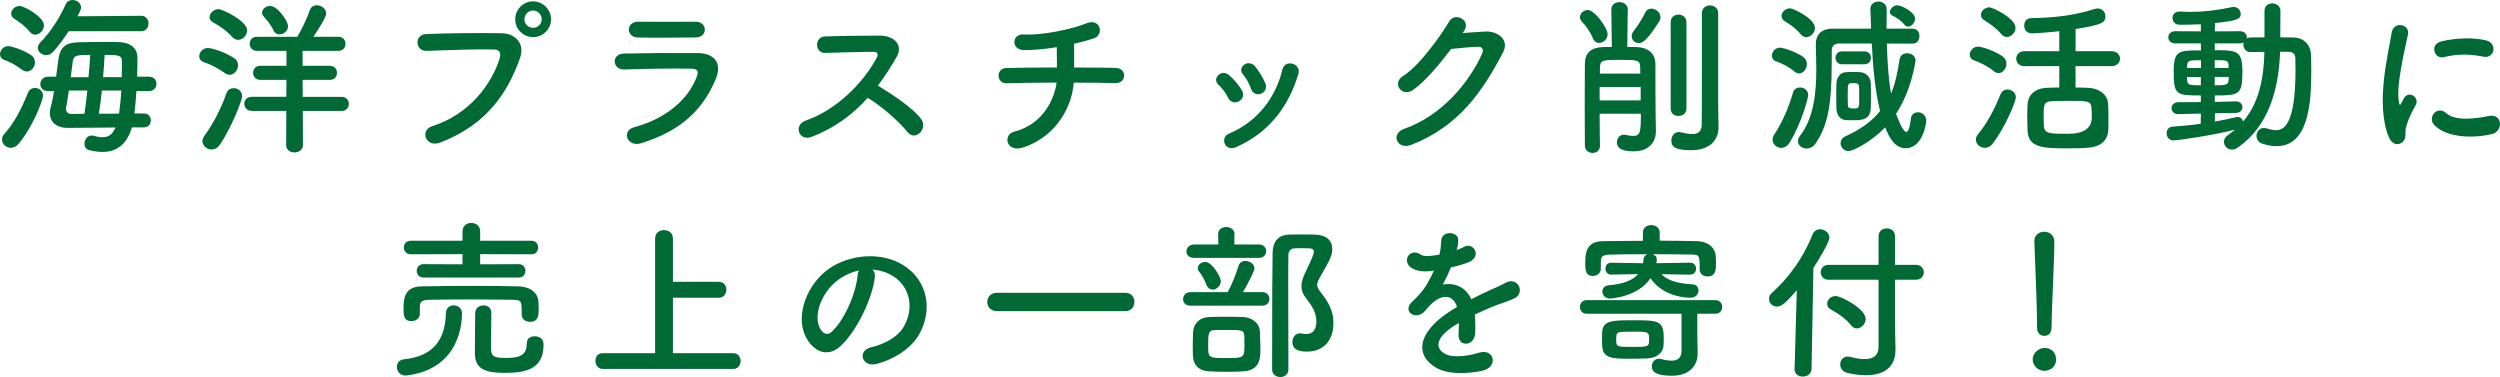 <?xml version="1.0" encoding="UTF-8"?>
<svg id="_レイヤー_2" data-name="レイヤー 2" xmlns="http://www.w3.org/2000/svg" viewBox="0 0 804.09 121.28">
  <defs>
    <style>
      .cls-1 {
        fill: #006934;
        stroke-width: 0px;
      }
    </style>
  </defs>
  <g id="_レイヤー_4" data-name="レイヤー 4">
    <g>
      <path class="cls-1" d="M7.14,22.47c-1.91-1.47-3.82-2.51-5.78-3.22-.98-.33-1.36-1.09-1.36-1.8,0-1.25,1.09-2.62,2.62-2.62.93,0,4.96,1.2,7.42,2.94.87.6,1.2,1.42,1.2,2.29,0,1.47-1.15,2.94-2.62,2.94-.44,0-.98-.16-1.47-.55ZM3.49,47.55c-1.53,0-2.84-1.25-2.84-2.67,0-.6.22-1.2.71-1.75,3.27-3.71,5.4-7.8,7.63-13.31.44-1.04,1.31-1.53,2.24-1.53,1.31,0,2.62.93,2.62,2.51,0,1.09-2.89,9.38-7.8,15.38-.82.98-1.69,1.36-2.56,1.36ZM9.54,10.2c-1.53-1.91-3.6-3.33-4.91-4.14-.71-.44-1.04-1.09-1.04-1.69,0-1.2,1.25-2.45,2.73-2.45,1.36,0,7.8,3.44,7.8,6.22,0,1.58-1.36,3-2.78,3-.65,0-1.25-.27-1.8-.93ZM22.09,10.03c-1.47,2.29-3.11,4.53-5.02,6.65-.65.71-1.47,1.04-2.18,1.04-1.42,0-2.73-1.04-2.73-2.34,0-.55.27-1.15.82-1.75,3.6-3.71,6.16-7.91,8.18-12.27.44-.98,1.31-1.36,2.18-1.36,1.36,0,2.73.98,2.73,2.4,0,.71-.49,1.58-1.15,2.84l20.51-.16c1.58,0,2.34,1.25,2.34,2.45s-.76,2.51-2.34,2.51h-23.34ZM42.43,40.96c-1.58,5.4-4.85,7.91-9.49,7.91-1.31,0-2.78-.22-4.31-.6-1.04-.27-1.47-1.15-1.47-2.07,0-1.25.87-2.62,2.35-2.62.22,0,.49.05.76.11,1.04.33,1.96.44,2.73.44,2.02,0,3.22-.98,4.14-3.11l-15.22.11h-.11c-3.93,0-5.78-2.13-5.78-4.8,0-.6.11-1.2.27-1.85.44-1.53.76-3.27,1.09-5.18h-1.91c-1.75,0-2.51-1.09-2.51-2.24s.87-2.4,2.51-2.4h2.56c.22-1.75.49-3.54.71-5.29.55-4.25,2.29-5.67,6.65-5.78,2.35-.05,5.24-.11,8.02-.11,1.69,0,3.33,0,4.74.05,3.6.11,6.05,1.75,6.05,5.13,0,1.75-.05,3.82-.11,6h3.82c1.64,0,2.4,1.15,2.4,2.29s-.76,2.34-2.4,2.34h-4.04c-.16,2.56-.38,5.02-.65,7.2h3.05c1.47,0,2.24,1.09,2.24,2.24s-.76,2.24-2.24,2.24h-3.87ZM27.16,36.59c.38-2.34.65-4.85.93-7.47h-5.94c-.33,2.18-.65,4.25-.93,5.73v.27c0,.82.65,1.53,1.69,1.53l4.25-.05ZM28.47,24.81c.22-2.56.44-5.02.55-7.14-4.25,0-5.34.05-5.62,2.13-.16,1.36-.38,3.16-.65,5.02h5.73ZM38.28,36.54c.33-2.18.6-4.74.76-7.42h-6.27c-.27,2.62-.6,5.18-.98,7.47l6.49-.05ZM39.16,24.81c.05-1.85.05-3.6.05-5.13,0-2.02-1.47-2.02-5.56-2.02-.11,2.13-.27,4.58-.49,7.14h6Z"/>
      <path class="cls-1" d="M72.31,23.5c-2.4-1.69-4.47-2.73-6.82-3.54-.98-.33-1.42-1.09-1.42-1.85,0-1.25,1.15-2.67,2.73-2.67,1.25,0,5.18,1.09,8.51,3.27.93.6,1.25,1.42,1.25,2.29,0,1.53-1.2,3.05-2.73,3.05-.49,0-.98-.16-1.53-.55ZM68.05,48.1c-1.53,0-2.94-1.25-2.94-2.73,0-.55.22-1.09.6-1.64,2.94-3.98,5.45-9,7.14-13.74.38-1.15,1.36-1.64,2.29-1.64,1.36,0,2.73.98,2.73,2.56,0,1.47-3.49,10.2-7.09,15.54-.76,1.15-1.8,1.64-2.73,1.64ZM74.71,11.89c-2.07-2.24-4.2-3.6-6.16-4.69-.82-.44-1.15-1.04-1.15-1.64,0-1.31,1.36-2.62,2.94-2.62,1.15,0,9.16,3.76,9.16,6.87,0,1.53-1.42,3-2.89,3-.65,0-1.31-.27-1.91-.93ZM97.39,35.67l.05,10.96c0,1.58-1.36,2.4-2.73,2.4s-2.67-.76-2.67-2.4l.05-10.96h-11.07c-1.64,0-2.45-1.15-2.45-2.29s.82-2.24,2.45-2.24h11.07l.05-5.45h-8.4c-1.58,0-2.34-1.15-2.34-2.29s.76-2.24,2.34-2.24h8.4v-4.8h-9.49c-1.58,0-2.34-1.15-2.34-2.29s.76-2.24,2.34-2.24h12.98c1.2-1.96,3.22-6.11,3.98-8.45.38-1.2,1.31-1.69,2.29-1.69,1.42,0,3,1.09,3,2.62,0,.55-.22,1.64-4.09,7.53h8.02c1.53,0,2.29,1.15,2.29,2.24,0,1.15-.76,2.29-2.29,2.29h-11.51v4.8h8.78c1.53,0,2.29,1.15,2.29,2.24,0,1.15-.76,2.29-2.29,2.29h-8.78l.05,5.45h12.54c1.53,0,2.29,1.15,2.29,2.24,0,1.15-.76,2.29-2.29,2.29h-12.54ZM89.92,11.07c-.82,0-1.58-.44-2.02-1.42-.76-1.75-2.34-3.49-3.05-4.31-.38-.38-.55-.82-.55-1.25,0-1.15,1.2-2.18,2.56-2.18,2.45,0,5.78,4.91,5.78,6.49s-1.42,2.67-2.73,2.67Z"/>
      <path class="cls-1" d="M139.05,40.57c12.05-3.82,19.2-13.74,21.65-21.76.44-1.47.27-2.84-1.75-2.89-5.34-.16-13.96.16-21.81.44-3.6.11-3.98-5.24-.11-5.4,7.2-.33,17.4-.38,24.32-.27,4.42.05,7.53,3.38,5.94,7.85-3.82,10.91-10.47,21.49-25.74,27.32-4.64,1.75-6.65-3.98-2.51-5.29ZM171.45,11.94c-3.16,0-5.73-2.56-5.73-5.73s2.56-5.78,5.73-5.78,5.78,2.62,5.78,5.78-2.62,5.73-5.78,5.73ZM171.45,3.38c-1.53,0-2.78,1.31-2.78,2.84s1.25,2.73,2.78,2.73,2.78-1.2,2.78-2.73-1.25-2.84-2.78-2.84Z"/>
      <path class="cls-1" d="M206.18,46.08c-4.47,1.36-6.49-4.04-2.13-5.18,10.74-2.89,17.67-9.49,20.12-16.42.54-1.47.27-2.35-1.8-2.4-5.56-.11-15.71.05-21.54.27-3.87.16-4.36-5.02-.16-5.13,7.04-.16,16.2-.22,23.61-.16,5.45.05,8.13,3.11,5.89,8.45-3.82,9.11-10.47,16.42-24,20.56ZM223.53,12.05c-5.13,0-12.65.16-18.54,0-3.6-.11-3.82-5.13.38-5.07,5.24.05,12.87.05,18.38,0,1.85,0,2.95,1.2,2.95,2.51s-.93,2.56-3.16,2.56Z"/>
      <path class="cls-1" d="M260.93,44.06c-3.98,1.47-5.84-3.87-1.75-5.29,9.92-3.44,18.54-12.16,22.85-20.29.49-.93.27-1.8-.93-1.8-3.44-.05-10.96.22-15.76.33-3.27.11-3.49-5.13,0-5.29,3.98-.16,12-.27,17.51-.27,4.91,0,7.69,3.11,5.56,6.82-1.85,3.22-3.82,6.33-6.05,9.27,4.53,2.73,11.45,7.31,13.96,10.8,2.18,3.05-1.91,7.31-4.47,4.09-2.67-3.33-8.29-8.29-12.76-10.96-4.8,5.34-10.69,9.76-18.16,12.6Z"/>
      <path class="cls-1" d="M329.2,47.39c-5.51,1.91-6.87-4.09-2.94-5.07,9.27-2.34,12.92-10.58,13.58-15.76-5.89,0-11.78.11-16.09.22-3.27.11-3.6-4.85,0-4.91,4.04-.11,10.09-.16,16.2-.16,0-2.29-.05-4.74-.05-6.54-3.98.65-7.8.98-10.69.93-4.04-.11-3.87-5.29.11-5.02,5.56.38,15.54-1.69,20.01-3.54,4.69-1.96,5.73,3.65,2.73,4.69-1.96.71-4.25,1.31-6.6,1.85.05,2.13.05,5.02,0,7.64,5.73,0,10.74.05,13.31.11,3.82.05,3.71,5.02-.11,4.91-3-.11-7.91-.16-13.31-.16-.44,6.93-4.91,16.96-16.14,20.83Z"/>
      <path class="cls-1" d="M395.02,31.47c-.76-1.53-1.91-3.16-3.11-4.2-2.24-1.91.93-5.34,3.49-3.05,1.47,1.31,3,3.05,4.04,4.85,1.75,2.94-2.78,5.62-4.42,2.4ZM393.93,46.25c-.49-1.15-.16-2.62,1.36-3.27,9.11-3.82,15-11.51,17.18-20.61.87-3.54,6.16-1.91,5.13,1.42-3.11,10.31-9.16,18.65-19.9,23.5-1.85.82-3.22.16-3.76-1.04ZM402.33,28.47c-.55-1.64-1.53-3.38-2.56-4.58-1.96-2.18,1.69-5.18,3.93-2.51,1.25,1.53,2.45,3.49,3.27,5.4,1.31,3.22-3.49,5.18-4.64,1.69Z"/>
      <path class="cls-1" d="M470.44,10.63c2.34-.16,5.02-.38,7.2-.49,4.2-.22,7.85,2.73,5.84,6.6-6.65,12.71-14.18,23.78-29.5,29.83-4.64,1.8-6.87-3.54-2.35-5.13,12.11-4.2,21.1-15.11,25.14-24.38.44-1.04,0-2.07-1.31-2.02-2.29.05-6.27.44-8.73.71-3.71,4.91-8.51,10.63-12.27,13.2-3.65,2.45-6.87-2.24-3.16-4.53,5.24-3.22,12.32-13.25,14.83-17.56,1.8-3.05,7.25-.44,4.69,3.22l-.38.55Z"/>
      <path class="cls-1" d="M512.26,12.16c-.71-1.96-2.62-4.36-3.44-5.18-.44-.49-.65-.98-.65-1.47,0-1.25,1.2-2.29,2.51-2.29,2.29,0,6.38,5.84,6.38,7.74,0,1.64-1.36,2.84-2.73,2.84-.82,0-1.64-.49-2.07-1.64ZM514.5,36.54c0,4.09.05,7.96.11,10.31v.05c0,1.53-1.2,2.29-2.35,2.29-1.25,0-2.45-.76-2.51-2.34,0-3-.05-7.91-.05-12.92s.05-10.09.05-13.36c.05-3.38,1.69-5.34,6.11-5.45h2.56l-.16-12.05v-.05c0-1.58,1.31-2.34,2.62-2.34s2.67.82,2.67,2.34v.05l-.16,12.05h2.78c4.09.11,6.22,2.13,6.27,5.51,0,2.07,0,16.58.16,21.49v.11c0,2.78-1.58,6.44-7.2,6.44-3.93,0-5.34-1.09-5.34-2.89,0-1.25.82-2.45,2.24-2.45.16,0,.38,0,.55.05.82.16,1.69.33,2.4.33,2.34,0,2.51-1.15,2.51-7.14h-13.25ZM527.7,27.98h-13.2v4.31h13.2v-4.31ZM527.59,23.67c0-.82-.05-1.58-.05-2.24-.11-2.07-.87-2.18-6.38-2.18s-6.44.05-6.54,2.18c0,.65-.05,1.42-.05,2.24h13.03ZM524.81,11.67c0-.55.16-1.09.6-1.64,1.36-1.75,2.94-4.25,3.71-5.89.44-.98,1.2-1.36,2.02-1.36,1.42,0,2.94,1.25,2.94,2.73,0,.44-.11.87-.38,1.31-3.98,6.33-5.51,7.04-6.6,7.04-1.25,0-2.29-.98-2.29-2.18ZM537.35,7.14c0-1.64,1.25-2.45,2.51-2.45s2.56.82,2.56,2.45v27.81c0,1.58-1.25,2.34-2.56,2.34s-2.51-.76-2.51-2.34V7.14ZM552.73,41.06v.11c0,3.27-2.18,7.14-8.83,7.14-5.29,0-6.33-1.2-6.33-3.11,0-1.36.87-2.73,2.35-2.73.22,0,.38,0,.6.05,1.04.22,2.45.6,3.71.6,1.64,0,3.05-.6,3.11-2.94.05-2.02.05-17.18.05-27.32V4.25c0-1.69,1.31-2.51,2.62-2.51s2.62.82,2.62,2.51v30.21l.11,6.6Z"/>
      <path class="cls-1" d="M577.16,23.01c-2.13-1.75-3.93-2.56-5.89-3.27-.98-.33-1.36-1.09-1.36-1.85,0-1.2,1.09-2.56,2.56-2.56,1.31,0,5.62,1.58,7.53,3,.82.6,1.15,1.47,1.15,2.29,0,1.53-1.15,3-2.51,3-.49,0-.98-.16-1.47-.6ZM572.9,47.55c-1.47,0-2.78-1.2-2.78-2.62,0-.49.11-.98.44-1.47,2.73-4.14,4.85-9.11,6.11-13.63.33-1.2,1.31-1.69,2.29-1.69,1.31,0,2.62.87,2.62,2.45,0,1.04-2.24,9.16-5.94,15.22-.76,1.2-1.75,1.75-2.73,1.75ZM579.17,11.02c-1.69-2.07-3.82-3.38-5.13-4.2-.71-.44-1.04-1.09-1.04-1.69,0-1.2,1.25-2.45,2.73-2.45,1.04,0,8.02,3.27,8.02,6.33,0,1.53-1.36,2.94-2.78,2.94-.6,0-1.25-.27-1.8-.93ZM606.88,14.02c.16,5.67.49,11.23,1.36,16.09,1.31-3.16,2.18-7.09,2.73-11.02.22-1.36,1.31-1.96,2.4-1.96,1.36,0,2.73.82,2.73,2.34,0,.44-1.42,9.93-6.27,17.12.11.27,2.02,5.84,3.33,5.84.6,0,1.09-1.2,1.47-4.36.16-1.31,1.2-1.96,2.24-1.96,1.31,0,2.67.93,2.67,2.73,0,1.31-1.31,8.83-6.6,8.83-3.71,0-5.45-3.82-6.6-6.71-4.58,4.74-10.36,7.63-11.78,7.63-1.53,0-2.56-1.25-2.56-2.51,0-.87.44-1.75,1.58-2.24,4.74-2.18,8.4-4.69,11.12-8.13-1.58-6.38-2.29-14.02-2.67-21.7h-10.69c-1.36,0-2.18.87-2.18,2.24,0,13.2-.11,22.63-5.24,29.94-.82,1.15-1.85,1.58-2.84,1.58-1.47,0-2.78-.98-2.78-2.34,0-.55.16-1.15.65-1.75,4.47-5.78,5.24-13.91,5.24-21.38,0-2.78-.11-5.45-.16-7.85v-.27c0-2.84,1.64-4.96,5.29-4.96h12.49c-.05-2.13-.16-4.25-.22-6.27v-.11c0-1.53,1.31-2.34,2.62-2.34s2.62.82,2.62,2.51v.05c0,2.02-.05,4.09-.05,6.16h8.4c1.47,0,2.18,1.2,2.18,2.4s-.71,2.4-2.13,2.4h-8.34ZM592.43,20.67c-1.36,0-2.07-1.04-2.07-2.07s.71-2.07,2.07-2.07h7.25c1.42,0,2.07,1.04,2.07,2.07s-.65,2.07-2.07,2.07h-7.25ZM596.03,38.67c-.87,0-1.8,0-2.45-.05-1.75-.16-2.89-1.69-2.94-3.87,0-1.25-.05-2.62-.05-3.98s.05-2.62.05-3.71c.05-1.91,1.04-3.71,2.89-3.82.82-.05,1.75-.11,2.62-.11.93,0,1.8.05,2.4.11,1.42.11,3.11,1.42,3.16,3.54.05,1.15.05,2.56.05,3.98s0,2.84-.05,3.93c-.11,3.98-3.16,3.98-5.67,3.98ZM597.99,30.87c0-1.04,0-2.13-.05-2.84,0-1.2-.71-1.31-1.85-1.31-1.25,0-1.75.16-1.75,1.36,0,.71-.05,1.75-.05,2.78s.05,2.07.05,2.84c0,.98.38,1.2,1.96,1.2.33,0,.65,0,.82-.05.33-.05.82-.44.82-1.2.05-.71.05-1.75.05-2.78ZM612.5,7.91c-1.15-1.47-2.51-2.18-3.82-2.89-.54-.27-.82-.71-.82-1.2,0-.98,1.2-2.13,2.35-2.13,1.31,0,5.73,2.18,5.73,4.31,0,1.31-1.09,2.56-2.24,2.56-.44,0-.82-.22-1.2-.65Z"/>
      <path class="cls-1" d="M641.29,22.9c-2.13-1.75-4.42-2.78-6.38-3.49-.98-.33-1.36-1.04-1.36-1.8,0-1.25,1.09-2.62,2.62-2.62,1.36,0,5.78,1.53,8.02,3.22.82.6,1.15,1.47,1.15,2.29,0,1.53-1.15,3-2.51,3-.49,0-1.04-.16-1.53-.6ZM638.4,47.55c-1.53,0-2.89-1.2-2.89-2.67,0-.55.22-1.09.65-1.64,3.16-3.82,5.51-8.51,7.31-12.98.44-1.04,1.31-1.47,2.18-1.47,1.36,0,2.73.98,2.73,2.51,0,1.2-3.27,9.43-7.42,14.83-.76,1.04-1.69,1.42-2.56,1.42ZM643.68,10.96c-1.69-2.07-4.2-3.65-5.51-4.47-.71-.44-1.04-1.09-1.04-1.69,0-1.2,1.25-2.45,2.73-2.45.93,0,8.4,3.44,8.4,6.6,0,1.53-1.36,2.94-2.78,2.94-.6,0-1.25-.27-1.8-.93ZM667.57,21.27v6.87c1.47,0,2.89.05,4.09.11,3.33.11,6.22,2.07,6.38,5.13.11,1.53.11,3.16.11,4.74,0,1.25,0,2.51-.05,3.71-.16,3.22-2.29,5.34-6.44,5.67-1.64.16-4.09.22-6.54.22-8.29,0-12.76-.27-12.98-5.73-.05-1.58-.11-3.16-.11-4.69,0-1.31.05-2.56.11-3.71.16-3.16,2.45-5.18,6.16-5.34,1.15-.05,2.56-.11,4.04-.11v-6.87h-11.23c-1.75,0-2.62-1.2-2.62-2.4s.87-2.4,2.62-2.4h11.23v-6.44c-3.11.38-8.02.71-8.78.71-1.69,0-2.51-1.25-2.51-2.51s.76-2.4,2.24-2.4c6.6-.11,13.2-.65,20.4-2.94.38-.11.71-.16,1.04-.16,1.53,0,2.45,1.25,2.45,2.51,0,2.02-1.04,2.73-9.6,4.09v7.14h11.56c1.8,0,2.73,1.2,2.73,2.4s-.93,2.4-2.73,2.4h-11.56ZM672.7,34.68c-.22-2.24-1.15-2.24-7.74-2.24-1.96,0-3.87.05-5.13.11-2.51.16-2.51,1.31-2.51,4.53,0,1.15,0,2.34.05,3.33.11,2.62,1.91,2.62,7.74,2.62q7.69,0,7.69-5.34c0-.98-.05-2.02-.11-3Z"/>
      <path class="cls-1" d="M707.87,36.54l-7.25.16h-.05c-1.42,0-2.13-.93-2.13-1.91,0-.93.76-1.91,2.18-1.91l7.25-.05v-2.13c-8.02,0-8.73-.16-8.73-7.74,0-6.71,1.53-6.76,8.78-6.76l-.05-2.24h-8.29c-1.42,0-2.18-.98-2.18-1.96s.76-1.96,2.18-1.96l8.29.05v-2.29c-3.11.16-5.73.16-6.82.16-1.53,0-2.29-1.09-2.29-2.18s.76-2.07,2.24-2.07h.16c1.09.05,2.18.11,3.33.11,4.2,0,8.62-.49,13.42-1.53.16-.05.38-.05.55-.05,1.31,0,2.24,1.09,2.24,2.24,0,1.64-1.09,2.18-8.29,2.94l-.05,2.67,8.07-.05c1.47,0,2.24.98,2.24,1.96,0,.11-.05.27-.05.38.33-.22.76-.33,1.25-.33,1.42,0,2.95-.05,4.47-.05V3.49c0-1.64,1.25-2.4,2.51-2.4s2.62.82,2.62,2.4l-.05,8.51c1.36,0,2.78.05,4.09.05,3.6.05,5.78,2.4,5.83,6.05,0,1.58.05,3.22.05,4.85,0,10.47-.98,24.05-11.12,24.05-1.47,0-3.05-.27-4.74-.82-1.2-.44-1.75-1.42-1.75-2.45,0-1.31.87-2.56,2.34-2.56.33,0,.65.05,1.04.16,1.09.33,2.02.55,2.89.55,2.34,0,6.27-1.42,6.27-19.36,0-1.31-.05-2.56-.05-3.76-.05-1.53-.87-2.02-2.02-2.07-.87,0-1.85-.05-2.89-.05-.38,11.51-3.44,23.89-13.69,30.87-.6.44-1.2.6-1.8.6-1.47,0-2.56-1.2-2.56-2.51,0-.76.38-1.53,1.25-2.13.82-.55,1.64-1.2,2.34-1.8-6.11,1.69-18.32,3.49-19.85,3.49-1.42,0-2.18-1.15-2.18-2.29,0-1.04.6-2.07,1.91-2.13,2.94-.22,6.05-.49,9.05-.93l.05-3.27ZM707.87,24.76h-4.47c0,.38.05.71.05.98.16,1.64.65,1.69,4.42,1.69v-2.67ZM707.92,19.36c-4.09,0-4.36.11-4.47,1.96v.55h4.47v-2.51ZM712.39,36.43v2.67c2.51-.44,4.8-.93,6.82-1.42.16-.05.33-.05.49-.05.93,0,1.58.65,1.75,1.47,5.29-6.16,6.65-14.23,6.87-22.41-1.53,0-3.11.05-4.47.05-1.53,0-2.29-1.15-2.29-2.34,0-.22.05-.49.11-.71-.33.16-.76.27-1.25.27h-8.07v2.18c7.14,0,8.89.11,8.89,6.98,0,7.42-1.09,7.58-8.89,7.58v2.07l6.82-.16h.05c1.31,0,2.02.93,2.02,1.85s-.71,1.85-2.07,1.85l-6.76.11ZM716.81,21.1c-.05-1.75-.71-1.75-4.47-1.75v2.51h4.47v-.76ZM712.34,24.76v2.67c3.44,0,4.42-.05,4.47-1.75,0-.33.05-.6.05-.93h-4.53Z"/>
      <path class="cls-1" d="M768.29,44.01c-4.36-10.74-.05-26.89.93-33.38.6-4.04,5.89-2.84,5.29.33-.87,4.42-4.14,17.23-2.84,22.3.16.71.38.55.6.05.11-.27.71-1.36.93-1.75,1.69-2.67,5.07-.05,3.82,2.13-2.02,3.54-2.89,6.05-3.22,7.63-.33,1.47.33,3.16-1.04,4.36-1.36,1.2-3.38.98-4.47-1.69ZM782.9,40.14c-2.24-2.45,1.04-6.33,3.87-3.76,2.94,2.67,9.49,1.8,13.74.93,4.42-.93,4.69,4.85,1.09,5.78-5.84,1.47-14.78,1.31-18.71-2.94ZM786.01,18.38c-3,.76-4.74-4.09-.76-5.07,4.85-1.2,10.52-1.25,14.34-.33,3.82.93,2.78,6.05-.93,5.24-3.93-.82-8.07-.98-12.65.16Z"/>
      <path class="cls-1" d="M130.44,120.79c-1.8,0-2.78-1.42-2.78-2.78,0-1.15.71-2.29,2.29-2.45,9.38-.98,13.25-6.22,13.47-14.83.05-1.75,1.25-2.51,2.45-2.51,1.36,0,2.73.93,2.73,2.45,0,2.4-.27,17.89-17.67,20.07-.16,0-.33.05-.49.05ZM135.02,101c0,1.47-1.36,2.29-2.67,2.29-2.56,0-2.56-2.02-2.56-4.04,0-3.05.22-7.09,5.83-7.14,5.4-.11,11.07-.16,16.69-.16,4.91,0,9.82.05,14.51.16,2.94.05,6.27,1.53,6.38,5.13.05.65.05,1.42.05,2.18,0,1.8,0,4.09-2.78,4.09-1.36,0-2.67-.82-2.67-2.29v-.11c0-4.36,0-4.64-2.94-4.69-4.31-.05-9.71-.11-14.89-.11-4.31,0-8.45.05-11.78.11-2.94.05-3.11.93-3.16,2.34v2.24ZM136.22,89.27c-1.47,0-2.18-1.09-2.18-2.18s.71-2.13,2.18-2.13l12.54.05v-3.27l-16.63.05c-1.47,0-2.24-1.09-2.24-2.18s.76-2.18,2.24-2.18h16.63v-3c0-1.85,1.42-2.73,2.84-2.73s2.84.87,2.84,2.73v3h16.52c1.42,0,2.13,1.09,2.13,2.18s-.71,2.18-2.13,2.18l-16.52-.05v3.27l12.43-.05c1.42,0,2.13,1.09,2.13,2.13,0,1.09-.71,2.18-2.13,2.18h-30.65ZM155.52,98.22c1.25,0,2.51.76,2.51,2.29,0,2.13-.11,7.96-.11,10.91,0,3.16.44,3.71,5.07,3.71,5.07,0,6.44-1.53,6.44-4.69,0-1.58,1.2-2.29,2.51-2.29.44,0,2.89.05,2.89,2.67,0,7.69-5.34,9.11-12.27,9.11-5.89,0-9.82-.82-9.82-6.38,0-2.13.05-11.29.11-13.03.11-1.53,1.36-2.29,2.67-2.29Z"/>
      <path class="cls-1" d="M193.91,118.67c-1.58,0-2.4-1.31-2.4-2.62s.76-2.45,2.4-2.45h16.8v-36.92c0-1.8,1.42-2.67,2.84-2.67s2.89.87,2.89,2.67v13.96h14.78c1.58,0,2.4,1.25,2.4,2.51s-.82,2.62-2.4,2.62h-14.78v17.83h19.41c1.58,0,2.35,1.25,2.35,2.51s-.82,2.56-2.35,2.56h-41.94Z"/>
      <path class="cls-1" d="M281.38,89.22c-.87,6.93-5.78,17.23-11.02,22.09-4.2,3.87-8.78,1.75-11.18-2.95-3.44-6.76.22-16.91,7.53-21.98,6.71-4.64,16.69-5.4,23.56-1.25,8.45,5.07,9.82,15.11,5.07,22.9-2.56,4.2-7.91,7.58-13.31,9-4.8,1.25-6.49-4.25-1.8-5.34,4.14-.93,8.34-3.27,10.14-6.11,3.87-6.11,2.4-13.25-3-16.69-2.13-1.36-4.42-2.02-6.76-2.18.6.55.93,1.42.76,2.51ZM269.28,90.25c-5.07,3.93-7.8,11.18-5.51,15.38.82,1.58,2.24,2.4,3.6,1.2,4.09-3.6,7.91-12.27,8.45-18.16.05-.65.22-1.25.49-1.69-2.51.55-4.96,1.69-7.04,3.27Z"/>
      <path class="cls-1" d="M320.59,100.07c-2.02,0-3.05-1.47-3.05-2.95s1.04-2.94,3.05-2.94h41.39c1.96,0,2.89,1.47,2.89,2.89,0,1.53-.98,3-2.89,3h-41.39Z"/>
      <path class="cls-1" d="M382.92,98.32c-1.64,0-2.4-1.04-2.4-2.07,0-1.15.82-2.29,2.4-2.29h11.94c1.09-1.91,2.73-5.73,3.44-8.29.33-1.25,1.31-1.75,2.29-1.75,1.36,0,2.89,1.04,2.89,2.4,0,.76-2.02,4.85-3.71,7.64h6.22c1.53,0,2.29,1.09,2.29,2.18s-.76,2.18-2.29,2.18h-23.07ZM384.06,82.95c-1.69,0-2.45-1.04-2.45-2.07,0-1.09.87-2.24,2.45-2.24h7.8l-.05-3.33v-.05c0-1.53,1.31-2.24,2.62-2.24s2.62.76,2.62,2.24v.05l-.05,3.33h7.91c1.58,0,2.35,1.09,2.35,2.13,0,1.09-.76,2.18-2.35,2.18h-20.83ZM394.81,119.59c-2.18,0-4.36-.05-6-.16-3.54-.22-5.02-2.35-5.13-5.02-.05-1.15-.05-2.13-.05-3.05,0-1.53.05-2.84.11-4.47.11-2.78,2.02-4.74,4.96-4.91,1.53-.05,3.38-.11,5.18-.11,2.24,0,4.47.05,6.11.11,2.67.11,5.13,1.96,5.24,4.69.05,1.96.16,3.65.16,5.4,0,2.94,0,6.93-5.34,7.36-1.42.11-3.33.16-5.24.16ZM388.04,91.62c-.76-1.96-1.53-3.27-2.24-4.09-.38-.44-.55-.87-.55-1.31,0-1.09,1.2-1.96,2.4-1.96,2.24,0,5.02,4.8,5.02,6.22s-1.36,2.67-2.62,2.67c-.82,0-1.58-.49-2.02-1.53ZM400.21,107.87c-.11-1.75-.98-1.75-5.84-1.75-1.42,0-2.78,0-3.76.05-1.91.05-2.02,1.04-2.02,4.96s0,4.04,5.89,4.04,5.78-.16,5.78-4.8c0-.76,0-1.58-.05-2.51ZM415.69,109.94c0-1.36.93-2.73,2.4-2.73.16,0,.38,0,.55.05.54.11,1.04.16,1.53.16.93,0,3.22-.22,3.22-4.14,0-2.62-1.36-4.85-3.11-7.09-1.25-1.53-1.69-2.89-1.69-4.2,0-1.53.6-2.94,1.31-4.47,1.91-4.04,2.67-5.73,2.67-6.54,0-1.15-.76-1.15-3.76-1.15-.87,0-1.75,0-2.51.05-1.2.05-1.91.98-1.91,2.13-.05,3.27-.05,6.6-.05,9.98,0,7.25.05,14.78.05,22.41v4.47c0,1.58-1.31,2.4-2.56,2.4-1.36,0-2.67-.82-2.67-2.4,0-23.18.05-30.49.16-37.63.05-3.49,1.8-5.73,5.4-5.78,1.47-.05,3.05-.05,4.74-.05,1.2,0,2.4,0,3.6.05,3.65.11,5.45,2.02,5.45,4.58,0,2.07-.6,3.27-3.82,8.89-.71,1.2-1.04,1.96-1.04,2.67,0,.87.49,1.58,1.47,2.84,2.02,2.67,3.76,5.34,3.76,9.49,0,5.62-3.22,9.16-8.51,9.16-2.51,0-4.69-.55-4.69-3.16Z"/>
      <path class="cls-1" d="M468.48,80.44c.87-.33,1.69-.65,2.29-.98,3-1.8,5.94,2.73,1.91,4.74-1.36.65-3.71,1.31-6,1.8-.71,1.75-1.64,3.71-2.62,5.51,3.76-.65,7.36.71,9.16,4.74,2.24-1.15,4.53-2.29,6.65-3.22,1.31-.55,2.78-1.2,4.25-2.02,4.09-2.29,6.54,3.16,3.05,4.91-1.75.87-3,1.15-5.89,2.24-2.29.87-4.74,1.96-6.93,3,.16,1.8.22,4.04.11,6-.11,2.18-1.53,3.33-2.89,3.38-1.36.05-2.62-.98-2.45-3.11.05-1.15.11-2.4.11-3.54-.49.27-.98.55-1.42.82-6.76,4.36-5.94,7.64-2.89,9.16,2.89,1.47,8.23.38,10.8-.44,4.8-1.47,6.33,4.42,1.31,5.73-3.22.82-10.63,1.64-14.89-.76-7.36-4.14-6.05-11.51,3.82-18,.76-.49,1.64-1.09,2.67-1.69-1.47-4.58-5.67-4.04-9.22.05-.05.05-.16.16-.22.22-.49.6-.87,1.09-1.25,1.42-3,2.67-6.98-.44-3.71-3.38,1.42-1.31,3.27-3.27,4.42-5.13.93-1.53,1.8-3.16,2.56-4.85-2.94.44-5.02.27-6.76-.6-3.93-1.96-1.25-7.09,2.56-4.53,1.04.71,3.22.44,5.13.11.22-.05.55-.05.82-.11.38-1.58.49-2.67.6-4.58.22-3.27,5.34-2.94,5.45-.27.05,1.09-.16,2.13-.44,3.16l-.11.22Z"/>
      <path class="cls-1" d="M546.02,113.76v.11c0,2.95-1.91,6.98-8.24,6.98s-6.49-2.02-6.49-3.05c0-1.2.82-2.4,2.24-2.4.22,0,.44,0,.65.05,1.2.33,2.4.55,3.44.55,1.85,0,3.22-.76,3.22-3.16v-11.94h-30.54c-1.42,0-2.13-1.09-2.13-2.18s.71-2.18,2.13-2.18h41.45c1.47,0,2.18,1.09,2.18,2.18s-.71,2.18-2.18,2.18h-5.83v6.93l.11,5.94ZM543.62,88.34l-9.22-.16c1.64,1.75,4.53,3,9.98,3.27,1.25.05,1.91.98,1.91,1.96,0,1.15-.87,2.34-2.56,2.34-3.93,0-9.6-1.47-12.87-6.27-4.09,6.16-12.98,6.54-13.03,6.54-1.58,0-2.45-1.15-2.45-2.24,0-.98.65-1.91,2.02-2.02,4.74-.38,7.8-1.64,9.49-3.6l-8.67.16h-.05c-1.2,0-1.8-.98-1.8-1.91,0-.98.6-1.91,1.8-1.91h.05l10.25.16c.05-.33.11-.65.11-.98.05-1.09.65-1.69,1.36-1.91-4.42,0-8.73,0-12.05.11-2.84.05-2.94.93-3,2.34v2.24c0,1.47-1.31,2.29-2.56,2.29-2.45,0-2.45-2.13-2.45-4.04,0-2.84.05-7.09,5.56-7.14,4.15-.05,8.51-.11,12.98-.11v-2.62c0-1.64,1.31-2.45,2.67-2.45s2.73.82,2.73,2.45v2.56c4.09,0,8.18.11,12,.16,2.84.05,5.94,1.53,6.05,5.13.05.65.05,1.36.05,2.18,0,2.13-.22,4.04-2.73,4.04-1.25,0-2.51-.76-2.51-2.24v-.11c0-4.42,0-4.64-2.78-4.69-3.54-.05-7.96-.11-12.38-.11.82.27,1.36.82,1.36,1.69,0,0,0,.49-.11,1.2l10.85-.16c1.25,0,1.91.98,1.91,1.91,0,.98-.65,1.91-1.85,1.91h-.05ZM524.64,115.39c-5.89,0-9.16,0-9.33-4.25,0-.76-.05-1.53-.05-2.24s.05-1.36.05-2.02c.16-3.87,3.49-3.87,9.82-3.87,7.96,0,9.98,0,9.98,5.51,0,.87,0,1.69-.05,2.51-.16,2.84-2.62,4.09-5.18,4.25-1.64.05-3.44.11-5.24.11ZM525.08,106.67c-5.18,0-5.24,0-5.24,2.45s0,2.45,5.18,2.45,5.4,0,5.4-2.51c0-2.34-.22-2.4-5.34-2.4Z"/>
      <path class="cls-1" d="M577.92,93.36c-3.44,3.93-4.85,5.24-6.38,5.24s-2.56-1.15-2.56-2.45c0-.65.27-1.36.93-1.96,5.34-4.74,10.14-11.29,13.03-18.71.49-1.2,1.47-1.75,2.45-1.75,1.47,0,3,1.15,3,2.73,0,1.42-3.27,6.87-5.13,9.71l-.6,32.5c-.05,1.64-1.42,2.45-2.84,2.45-1.31,0-2.62-.76-2.62-2.34v-.11l.71-25.3ZM604.21,89.98h-16.09c-1.64,0-2.51-1.2-2.51-2.4s.87-2.4,2.51-2.4h16.09v-9.16c0-1.75,1.31-2.56,2.67-2.56s2.62.82,2.62,2.56v9.16h6.65c1.75,0,2.62,1.2,2.62,2.4s-.87,2.4-2.62,2.4h-6.65v14.45l.16,7.85v.27c0,5.34-3.44,8.13-9.49,8.13-1.75,0-3.71-.22-5.89-.71-1.69-.38-2.4-1.58-2.4-2.78s.87-2.51,2.4-2.51c.27,0,.54.05.82.11,1.85.49,3.38.71,4.58.71,3.44,0,4.53-1.69,4.53-3.98v-21.54ZM595.37,104.65c-1.47-1.96-4.15-3.87-6.44-5.07-.87-.44-1.25-1.15-1.25-1.91,0-1.2,1.09-2.45,2.73-2.45,1.75,0,9.65,4.09,9.65,7.36,0,1.64-1.42,3.05-2.89,3.05-.65,0-1.25-.33-1.8-.98Z"/>
      <path class="cls-1" d="M657.54,119.27c-2.07,0-3.76-1.75-3.76-3.6,0-2.4,2.29-3.76,3.76-3.76,2.13,0,3.76,1.31,3.76,3.76,0,2.62-2.29,3.6-3.76,3.6ZM655.19,105.41v-1.15c0-5.29-.55-18-.87-26.56v-.16c0-2.02,1.58-3,3.16-3s3.27,1.04,3.27,3.16c0,6.44-.87,21.43-.87,26.72,0,1.31,0,3.6-2.4,3.6-1.15,0-2.29-.87-2.29-2.56v-.05Z"/>
    </g>
  </g>
</svg>